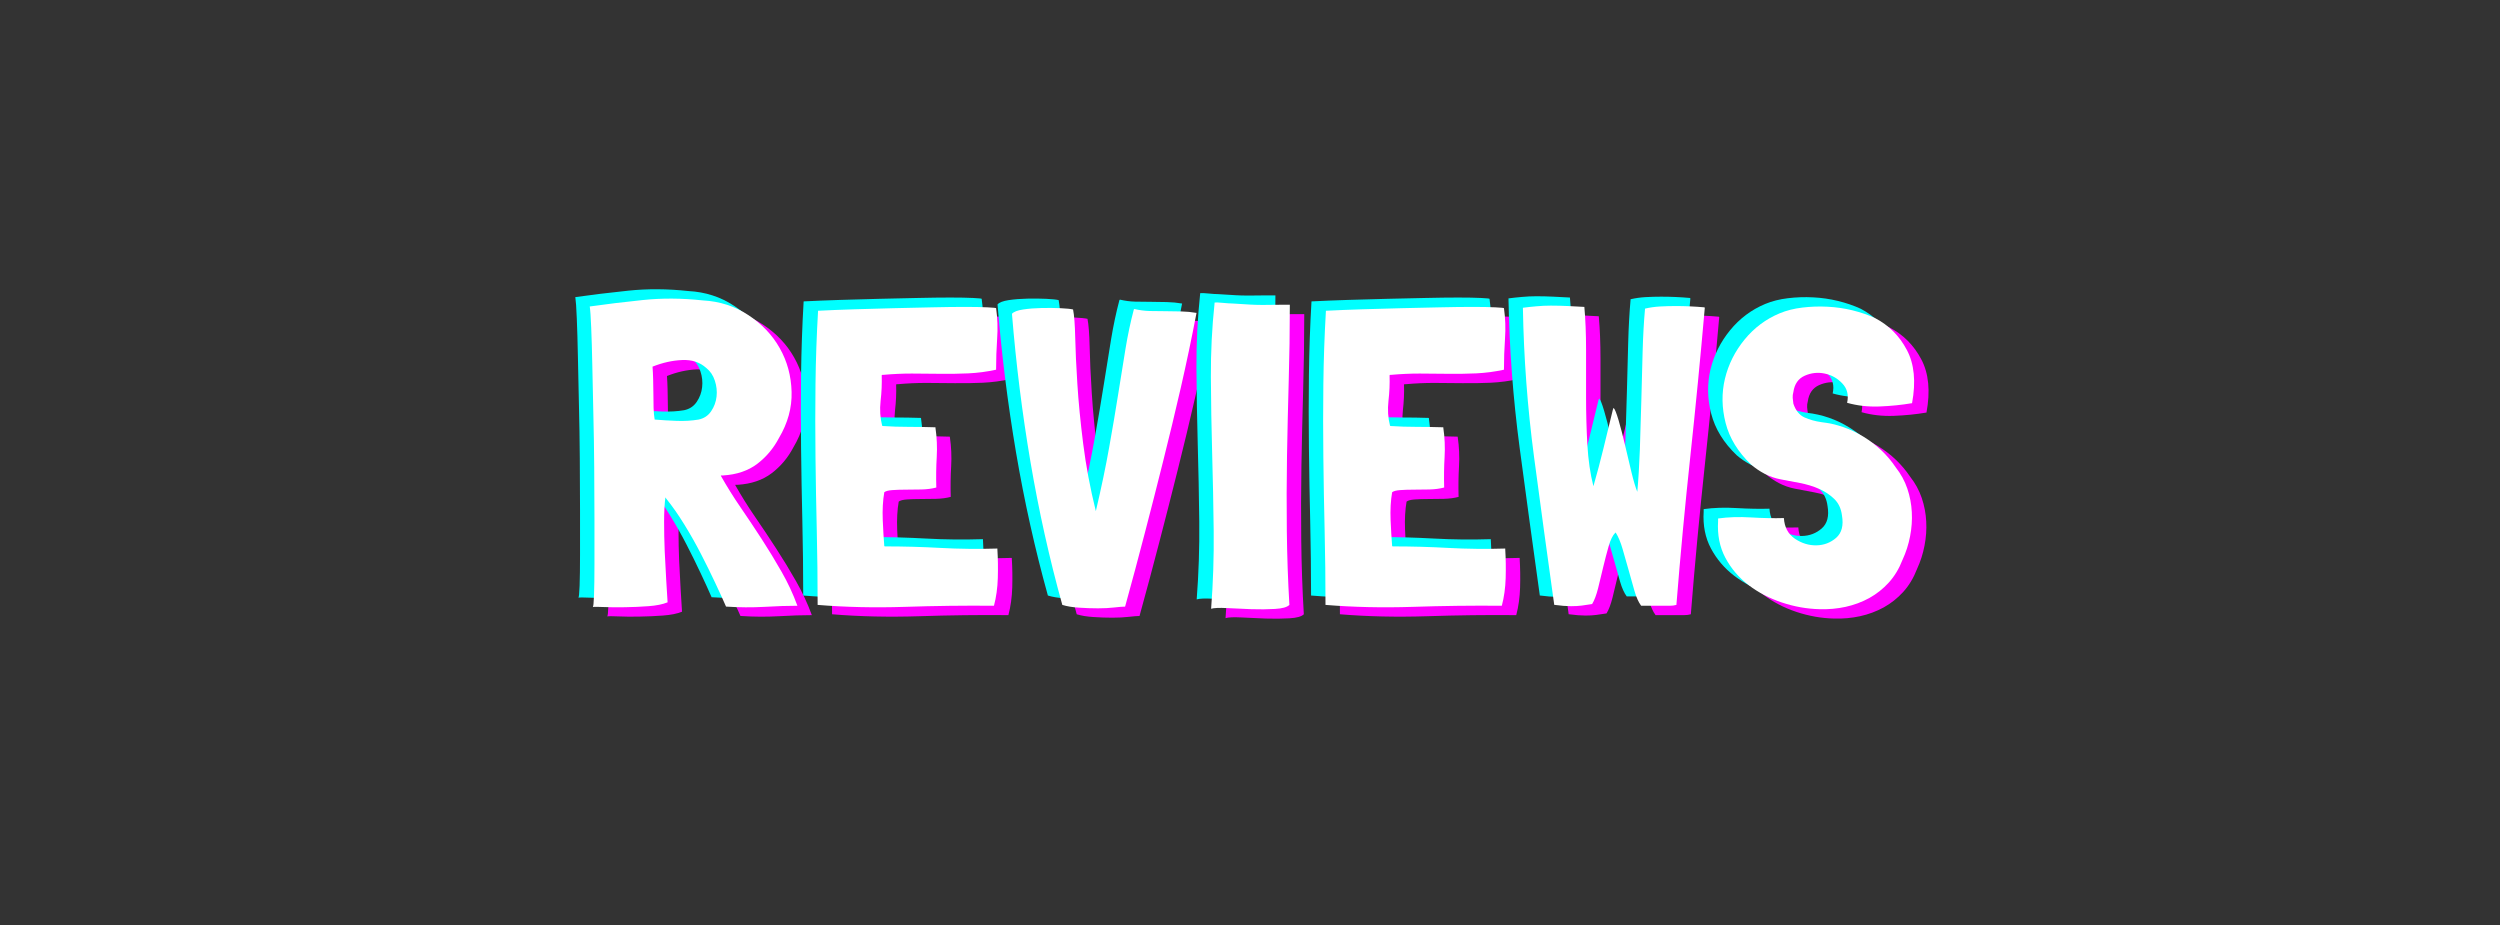 <svg version="1.0" preserveAspectRatio="xMidYMid meet" height="315" viewBox="0 0 638.25 236.25" zoomAndPan="magnify" width="851" xmlns:xlink="http://www.w3.org/1999/xlink" xmlns="http://www.w3.org/2000/svg"><rect x="0" y="0" width="638.25" height="236.25" fill="#333333" stroke="none"/><defs><g></g></defs><g fill-opacity="1" fill="#ff00ff"><g transform="translate(150.62, 157.37)"><g><path d="M 56.641 -0.328 C 55.547 -3.328 54.191 -6.234 52.578 -9.047 C 50.973 -11.867 49.289 -14.633 47.531 -17.344 C 45.781 -20.051 43.988 -22.738 42.156 -25.406 C 40.32 -28.082 38.641 -30.773 37.109 -33.484 L 37.109 -33.594 L 37.656 -33.594 C 41.164 -33.812 44.07 -34.797 46.375 -36.547 C 48.688 -38.305 50.535 -40.504 51.922 -43.141 C 54.191 -46.953 55.27 -50.883 55.156 -54.938 C 55.051 -59 54.047 -62.711 52.141 -66.078 C 50.242 -69.453 47.57 -72.27 44.125 -74.531 C 40.688 -76.801 36.812 -78.051 32.5 -78.281 C 27.156 -78.863 22.031 -78.895 17.125 -78.375 C 12.219 -77.863 7.719 -77.316 3.625 -76.734 C 3.77 -75.785 3.895 -73.973 4 -71.297 C 4.113 -68.629 4.207 -65.41 4.281 -61.641 C 4.352 -57.867 4.441 -53.734 4.547 -49.234 C 4.66 -44.734 4.734 -40.195 4.766 -35.625 C 4.805 -31.051 4.828 -26.625 4.828 -22.344 C 4.828 -18.062 4.828 -14.27 4.828 -10.969 C 4.828 -7.676 4.789 -5.023 4.719 -3.016 C 4.645 -1.004 4.535 0 4.391 0 C 4.754 -0.07 5.723 -0.07 7.297 0 C 8.867 0.07 10.645 0.086 12.625 0.047 C 14.602 0.016 16.598 -0.07 18.609 -0.219 C 20.617 -0.363 22.25 -0.691 23.5 -1.203 C 23.426 -2.598 23.312 -4.461 23.156 -6.797 C 23.008 -9.141 22.879 -11.609 22.766 -14.203 C 22.66 -16.805 22.609 -19.332 22.609 -21.781 C 22.609 -24.238 22.719 -26.312 22.938 -28 L 23.156 -27.672 C 24.695 -25.766 26.234 -23.566 27.766 -21.078 C 29.305 -18.586 30.734 -16.062 32.047 -13.5 C 33.367 -10.938 34.578 -8.484 35.672 -6.141 C 36.773 -3.805 37.691 -1.797 38.422 -0.109 L 38.531 -0.109 C 41.82 0.109 45.039 0.129 48.188 -0.047 C 51.344 -0.234 54.195 -0.328 56.75 -0.328 Z M 19.656 -61.375 C 22.219 -62.395 24.738 -62.957 27.219 -63.062 C 29.707 -63.176 31.758 -62.5 33.375 -61.031 C 34.395 -60.227 35.125 -59.148 35.562 -57.797 C 36.008 -56.441 36.156 -55.086 36 -53.734 C 35.852 -52.379 35.395 -51.133 34.625 -50 C 33.863 -48.863 32.785 -48.148 31.391 -47.859 C 29.641 -47.566 27.773 -47.457 25.797 -47.531 C 23.816 -47.602 21.988 -47.711 20.312 -47.859 L 20.203 -47.859 C 20.055 -48.672 19.961 -49.66 19.922 -50.828 C 19.891 -51.992 19.875 -53.195 19.875 -54.438 C 19.875 -55.688 19.852 -56.914 19.812 -58.125 C 19.781 -59.332 19.727 -60.414 19.656 -61.375 Z M 19.656 -61.375"></path></g></g></g><g fill-opacity="1" fill="#ff00ff"><g transform="translate(207.489, 157.37)"><g><path d="M 50.828 -14.938 C 45.848 -14.781 41.016 -14.832 36.328 -15.094 C 31.648 -15.352 26.895 -15.484 22.062 -15.484 L 21.953 -15.594 C 21.805 -17.344 21.676 -19.535 21.562 -22.172 C 21.457 -24.805 21.586 -27.188 21.953 -29.312 C 22.316 -29.602 23.008 -29.785 24.031 -29.859 C 25.062 -29.93 26.219 -29.969 27.5 -29.969 C 28.781 -29.969 30.113 -29.984 31.5 -30.016 C 32.895 -30.055 34.141 -30.223 35.234 -30.516 C 35.16 -33.223 35.195 -35.82 35.344 -38.312 C 35.488 -40.801 35.379 -43.289 35.016 -45.781 L 35.016 -45.891 C 32.742 -45.961 30.473 -46 28.203 -46 C 25.941 -46 23.711 -46.07 21.516 -46.219 L 21.406 -46.328 C 20.895 -48.305 20.766 -50.41 21.016 -52.641 C 21.273 -54.867 21.367 -57.047 21.297 -59.172 L 21.406 -59.281 L 21.734 -59.281 C 24.148 -59.5 26.566 -59.609 28.984 -59.609 C 31.398 -59.609 33.812 -59.586 36.219 -59.547 C 38.633 -59.516 41.031 -59.551 43.406 -59.656 C 45.789 -59.77 48.156 -60.082 50.5 -60.594 L 50.5 -60.703 C 50.5 -63.266 50.586 -65.863 50.766 -68.5 C 50.953 -71.133 50.863 -73.734 50.5 -76.297 C 50.5 -76.367 49.766 -76.441 48.297 -76.516 C 46.836 -76.586 44.898 -76.625 42.484 -76.625 C 40.066 -76.625 37.285 -76.586 34.141 -76.516 C 30.992 -76.441 27.738 -76.367 24.375 -76.297 C 21.008 -76.223 17.66 -76.129 14.328 -76.016 C 10.992 -75.91 7.898 -75.785 5.047 -75.641 C 4.68 -69.348 4.461 -63.086 4.391 -56.859 C 4.316 -50.641 4.316 -44.422 4.391 -38.203 C 4.461 -31.984 4.57 -25.742 4.719 -19.484 C 4.863 -13.223 4.938 -6.91 4.938 -0.547 C 12.039 0.035 19.453 0.203 27.172 -0.047 C 34.891 -0.305 42.484 -0.398 49.953 -0.328 C 50.535 -2.523 50.863 -4.883 50.938 -7.406 C 51.008 -9.938 50.973 -12.367 50.828 -14.703 Z M 50.828 -14.938"></path></g></g></g><g fill-opacity="1" fill="#ff00ff"><g transform="translate(260.295, 157.37)"><g><path d="M 48.859 -75.094 C 47.609 -75.312 46.305 -75.438 44.953 -75.469 C 43.598 -75.508 42.242 -75.531 40.891 -75.531 C 39.535 -75.531 38.195 -75.547 36.875 -75.578 C 35.562 -75.617 34.285 -75.785 33.047 -76.078 C 32.898 -76.078 32.828 -76.004 32.828 -75.859 C 32.016 -72.785 31.316 -69.488 30.734 -65.969 C 30.148 -62.457 29.531 -58.613 28.875 -54.438 C 28.219 -50.27 27.445 -45.719 26.562 -40.781 C 25.688 -35.844 24.551 -30.41 23.156 -24.484 C 21.695 -30.41 20.617 -36.156 19.922 -41.719 C 19.223 -47.281 18.727 -52.363 18.438 -56.969 C 18.145 -61.582 17.961 -65.535 17.891 -68.828 C 17.816 -72.117 17.633 -74.5 17.344 -75.969 C 16.758 -76.113 15.695 -76.223 14.156 -76.297 C 12.625 -76.367 11.016 -76.383 9.328 -76.344 C 7.648 -76.312 6.078 -76.188 4.609 -75.969 C 3.148 -75.75 2.195 -75.383 1.75 -74.875 L 1.75 -74.766 C 2.781 -62.098 4.352 -49.523 6.469 -37.047 C 8.594 -24.566 11.301 -12.398 14.594 -0.547 C 15.77 -0.18 17.18 0.051 18.828 0.156 C 20.473 0.27 22.102 0.328 23.719 0.328 C 25.25 0.328 26.633 0.254 27.875 0.109 C 29.125 -0.035 30.039 -0.109 30.625 -0.109 C 32.383 -6.473 34.066 -12.75 35.672 -18.938 C 37.285 -25.125 38.859 -31.289 40.391 -37.438 C 41.93 -43.582 43.414 -49.766 44.844 -55.984 C 46.27 -62.203 47.609 -68.57 48.859 -75.094 Z M 48.859 -75.094"></path></g></g></g><g fill-opacity="1" fill="#ff00ff"><g transform="translate(308.6, 157.37)"><g><path d="M 21.734 -77.172 C 18.441 -77.098 15.938 -77.113 14.219 -77.219 C 12.5 -77.332 10.977 -77.426 9.656 -77.5 C 9.145 -77.5 8.359 -77.551 7.297 -77.656 C 6.234 -77.77 5.52 -77.789 5.156 -77.719 L 5.156 -77.5 C 4.5 -71.352 4.188 -65.078 4.219 -58.672 C 4.258 -52.273 4.367 -45.801 4.547 -39.25 C 4.734 -32.695 4.863 -26.086 4.938 -19.422 C 5.008 -12.766 4.789 -6.145 4.281 0.438 C 5.008 0.219 6.363 0.16 8.344 0.266 C 10.32 0.379 12.391 0.473 14.547 0.547 C 16.703 0.617 18.711 0.598 20.578 0.484 C 22.453 0.379 23.68 0.035 24.266 -0.547 C 23.898 -6.766 23.68 -13.055 23.609 -19.422 C 23.535 -25.797 23.551 -32.18 23.656 -38.578 C 23.77 -44.984 23.914 -51.367 24.094 -57.734 C 24.281 -64.109 24.375 -70.441 24.375 -76.734 L 24.375 -77.172 Z M 21.734 -77.172"></path></g></g></g><g fill-opacity="1" fill="#ff00ff"><g transform="translate(337.144, 157.37)"><g><path d="M 50.828 -14.938 C 45.848 -14.781 41.016 -14.832 36.328 -15.094 C 31.648 -15.352 26.895 -15.484 22.062 -15.484 L 21.953 -15.594 C 21.805 -17.344 21.676 -19.535 21.562 -22.172 C 21.457 -24.805 21.586 -27.188 21.953 -29.312 C 22.316 -29.602 23.008 -29.785 24.031 -29.859 C 25.062 -29.93 26.219 -29.969 27.5 -29.969 C 28.781 -29.969 30.113 -29.984 31.5 -30.016 C 32.895 -30.055 34.141 -30.223 35.234 -30.516 C 35.16 -33.223 35.195 -35.82 35.344 -38.312 C 35.488 -40.801 35.379 -43.289 35.016 -45.781 L 35.016 -45.891 C 32.742 -45.961 30.473 -46 28.203 -46 C 25.941 -46 23.711 -46.07 21.516 -46.219 L 21.406 -46.328 C 20.895 -48.305 20.766 -50.41 21.016 -52.641 C 21.273 -54.867 21.367 -57.047 21.297 -59.172 L 21.406 -59.281 L 21.734 -59.281 C 24.148 -59.5 26.566 -59.609 28.984 -59.609 C 31.398 -59.609 33.812 -59.586 36.219 -59.547 C 38.633 -59.516 41.031 -59.551 43.406 -59.656 C 45.789 -59.77 48.156 -60.082 50.5 -60.594 L 50.5 -60.703 C 50.5 -63.266 50.586 -65.863 50.766 -68.5 C 50.953 -71.133 50.863 -73.734 50.5 -76.297 C 50.5 -76.367 49.766 -76.441 48.297 -76.516 C 46.836 -76.586 44.898 -76.625 42.484 -76.625 C 40.066 -76.625 37.285 -76.586 34.141 -76.516 C 30.992 -76.441 27.738 -76.367 24.375 -76.297 C 21.008 -76.223 17.66 -76.129 14.328 -76.016 C 10.992 -75.91 7.898 -75.785 5.047 -75.641 C 4.68 -69.348 4.461 -63.086 4.391 -56.859 C 4.316 -50.641 4.316 -44.422 4.391 -38.203 C 4.461 -31.984 4.57 -25.742 4.719 -19.484 C 4.863 -13.223 4.938 -6.91 4.938 -0.547 C 12.039 0.035 19.453 0.203 27.172 -0.047 C 34.891 -0.305 42.484 -0.398 49.953 -0.328 C 50.535 -2.523 50.863 -4.883 50.938 -7.406 C 51.008 -9.938 50.973 -12.367 50.828 -14.703 Z M 50.828 -14.938"></path></g></g></g><g fill-opacity="1" fill="#ff00ff"><g transform="translate(389.95, 157.37)"><g><path d="M 48.859 -76.516 C 46.441 -76.734 43.988 -76.844 41.5 -76.844 C 40.176 -76.844 38.852 -76.805 37.531 -76.734 C 36.219 -76.66 34.941 -76.477 33.703 -76.188 L 33.703 -76.078 C 33.41 -72.859 33.207 -69.219 33.094 -65.156 C 32.988 -61.094 32.879 -56.938 32.766 -52.688 C 32.66 -48.445 32.535 -44.297 32.391 -40.234 C 32.242 -36.172 32.023 -32.566 31.734 -29.422 C 31.285 -30.516 30.785 -32.195 30.234 -34.469 C 29.691 -36.738 29.145 -39.047 28.594 -41.391 C 28.051 -43.734 27.504 -45.836 26.953 -47.703 C 26.398 -49.566 25.977 -50.609 25.688 -50.828 C 25.613 -50.754 25.578 -50.68 25.578 -50.609 C 25.578 -50.535 25.539 -50.426 25.469 -50.281 C 24.664 -46.988 23.879 -43.75 23.109 -40.562 C 22.336 -37.375 21.477 -34.133 20.531 -30.844 C 19.727 -33.988 19.211 -37.535 18.984 -41.484 C 18.766 -45.441 18.656 -49.469 18.656 -53.562 C 18.656 -57.664 18.656 -61.727 18.656 -65.75 C 18.656 -69.781 18.508 -73.406 18.219 -76.625 C 16.906 -76.695 15.516 -76.77 14.047 -76.844 C 12.586 -76.914 11.125 -76.953 9.656 -76.953 C 8.414 -76.953 7.191 -76.895 5.984 -76.781 C 4.773 -76.676 3.625 -76.551 2.531 -76.406 L 2.531 -76.297 C 2.75 -63.641 3.695 -50.977 5.375 -38.312 C 7.062 -25.656 8.781 -13.066 10.531 -0.547 L 10.656 -0.547 C 12.258 -0.328 13.648 -0.219 14.828 -0.219 C 15.848 -0.219 16.758 -0.27 17.562 -0.375 C 18.363 -0.488 19.242 -0.617 20.203 -0.766 C 20.785 -1.723 21.297 -3.078 21.734 -4.828 C 22.172 -6.586 22.609 -8.398 23.047 -10.266 C 23.492 -12.129 23.953 -13.883 24.422 -15.531 C 24.898 -17.176 25.469 -18.328 26.125 -18.984 L 26.234 -18.984 C 26.891 -17.961 27.473 -16.57 27.984 -14.812 C 28.504 -13.062 29.02 -11.254 29.531 -9.391 C 30.039 -7.523 30.535 -5.766 31.016 -4.109 C 31.492 -2.461 32.062 -1.203 32.719 -0.328 L 37.984 -0.328 C 38.711 -0.328 39.391 -0.328 40.016 -0.328 C 40.641 -0.328 41.207 -0.398 41.719 -0.547 C 42.738 -13.285 43.926 -25.945 45.281 -38.531 C 46.633 -51.125 47.863 -63.75 48.969 -76.406 Z M 48.859 -76.516"></path></g></g></g><g fill-opacity="1" fill="#ff00ff"><g transform="translate(441, 157.37)"><g><path d="M 50.828 -52.031 C 51.848 -57.52 51.406 -62.055 49.5 -65.641 C 47.602 -69.234 44.898 -71.941 41.391 -73.766 C 39.629 -74.578 37.707 -75.238 35.625 -75.75 C 33.539 -76.258 31.414 -76.566 29.25 -76.672 C 27.094 -76.785 24.953 -76.711 22.828 -76.453 C 20.711 -76.203 18.773 -75.711 17.016 -74.984 C 13.504 -73.516 10.52 -71.281 8.062 -68.281 C 5.613 -65.281 3.945 -61.953 3.062 -58.297 C 2.188 -54.641 2.242 -50.867 3.234 -46.984 C 4.223 -43.109 6.398 -39.562 9.766 -36.344 C 10.797 -35.457 11.93 -34.688 13.172 -34.031 C 14.422 -33.375 15.773 -32.898 17.234 -32.609 C 18.773 -32.316 20.422 -32.004 22.172 -31.672 C 23.93 -31.336 25.562 -30.844 27.062 -30.188 C 28.562 -29.531 29.859 -28.672 30.953 -27.609 C 32.055 -26.547 32.719 -25.141 32.938 -23.391 C 33.375 -20.828 32.879 -18.922 31.453 -17.672 C 30.023 -16.43 28.344 -15.789 26.406 -15.75 C 24.469 -15.719 22.633 -16.285 20.906 -17.453 C 19.188 -18.629 18.254 -20.383 18.109 -22.719 C 15.617 -22.645 12.836 -22.695 9.766 -22.875 C 6.691 -23.062 3.875 -22.973 1.312 -22.609 L 1.312 -21.953 C 1.094 -18.441 1.711 -15.312 3.172 -12.562 C 4.641 -9.82 6.617 -7.5 9.109 -5.594 C 11.598 -3.695 14.43 -2.219 17.609 -1.156 C 20.797 -0.094 24 0.473 27.219 0.547 C 29.488 0.617 31.703 0.422 33.859 -0.047 C 36.023 -0.523 38.039 -1.273 39.906 -2.297 C 41.77 -3.328 43.43 -4.645 44.891 -6.25 C 46.359 -7.863 47.531 -9.805 48.406 -12.078 C 49.289 -13.984 49.93 -15.977 50.328 -18.062 C 50.734 -20.145 50.879 -22.207 50.766 -24.25 C 50.66 -26.301 50.281 -28.297 49.625 -30.234 C 48.969 -32.18 47.977 -33.992 46.656 -35.672 C 44.531 -38.828 41.801 -41.426 38.469 -43.469 C 35.145 -45.52 31.547 -46.766 27.672 -47.203 C 26.129 -47.422 24.695 -47.82 23.375 -48.406 C 22.062 -49 21.113 -50.172 20.531 -51.922 C 20.457 -52.43 20.398 -52.926 20.359 -53.406 C 20.328 -53.883 20.383 -54.379 20.531 -54.891 C 20.82 -56.941 21.789 -58.332 23.438 -59.062 C 25.082 -59.789 26.781 -59.973 28.531 -59.609 C 30.289 -59.242 31.789 -58.398 33.031 -57.078 C 34.281 -55.766 34.688 -54.117 34.25 -52.141 C 36.812 -51.41 39.555 -51.098 42.484 -51.203 C 45.41 -51.316 48.156 -51.594 50.719 -52.031 Z M 50.828 -52.031"></path></g></g></g><g fill-opacity="1" fill="#00ffff"><g transform="translate(143.254, 152.586)"><g><path d="M 56.641 -0.328 C 55.547 -3.328 54.191 -6.234 52.578 -9.047 C 50.973 -11.867 49.289 -14.633 47.531 -17.344 C 45.781 -20.051 43.988 -22.738 42.156 -25.406 C 40.32 -28.082 38.641 -30.773 37.109 -33.484 L 37.109 -33.594 L 37.656 -33.594 C 41.164 -33.812 44.07 -34.797 46.375 -36.547 C 48.688 -38.305 50.535 -40.504 51.922 -43.141 C 54.191 -46.953 55.27 -50.883 55.156 -54.938 C 55.051 -59 54.047 -62.711 52.141 -66.078 C 50.242 -69.453 47.57 -72.27 44.125 -74.531 C 40.688 -76.801 36.812 -78.051 32.5 -78.281 C 27.156 -78.863 22.031 -78.895 17.125 -78.375 C 12.219 -77.863 7.719 -77.316 3.625 -76.734 C 3.77 -75.785 3.895 -73.973 4 -71.297 C 4.113 -68.629 4.207 -65.41 4.281 -61.641 C 4.352 -57.867 4.441 -53.734 4.547 -49.234 C 4.66 -44.734 4.734 -40.195 4.766 -35.625 C 4.805 -31.051 4.828 -26.625 4.828 -22.344 C 4.828 -18.062 4.828 -14.27 4.828 -10.969 C 4.828 -7.676 4.789 -5.023 4.719 -3.016 C 4.645 -1.004 4.535 0 4.391 0 C 4.754 -0.07 5.723 -0.07 7.297 0 C 8.867 0.07 10.645 0.086 12.625 0.047 C 14.602 0.016 16.598 -0.07 18.609 -0.219 C 20.617 -0.363 22.25 -0.691 23.5 -1.203 C 23.426 -2.598 23.312 -4.461 23.156 -6.797 C 23.008 -9.141 22.879 -11.609 22.766 -14.203 C 22.66 -16.805 22.609 -19.332 22.609 -21.781 C 22.609 -24.238 22.719 -26.312 22.938 -28 L 23.156 -27.672 C 24.695 -25.766 26.234 -23.566 27.766 -21.078 C 29.305 -18.586 30.734 -16.062 32.047 -13.5 C 33.367 -10.938 34.578 -8.484 35.672 -6.141 C 36.773 -3.805 37.691 -1.797 38.422 -0.109 L 38.531 -0.109 C 41.82 0.109 45.039 0.129 48.188 -0.047 C 51.344 -0.234 54.195 -0.328 56.75 -0.328 Z M 19.656 -61.375 C 22.219 -62.395 24.738 -62.957 27.219 -63.062 C 29.707 -63.176 31.758 -62.5 33.375 -61.031 C 34.395 -60.227 35.125 -59.148 35.562 -57.797 C 36.008 -56.441 36.156 -55.086 36 -53.734 C 35.852 -52.379 35.395 -51.133 34.625 -50 C 33.863 -48.863 32.785 -48.148 31.391 -47.859 C 29.641 -47.566 27.773 -47.457 25.797 -47.531 C 23.816 -47.602 21.988 -47.711 20.312 -47.859 L 20.203 -47.859 C 20.055 -48.672 19.961 -49.66 19.922 -50.828 C 19.891 -51.992 19.875 -53.195 19.875 -54.438 C 19.875 -55.688 19.852 -56.914 19.812 -58.125 C 19.781 -59.332 19.727 -60.414 19.656 -61.375 Z M 19.656 -61.375"></path></g></g></g><g fill-opacity="1" fill="#00ffff"><g transform="translate(200.122, 152.586)"><g><path d="M 50.828 -14.938 C 45.848 -14.781 41.016 -14.832 36.328 -15.094 C 31.648 -15.352 26.895 -15.484 22.062 -15.484 L 21.953 -15.594 C 21.805 -17.344 21.676 -19.535 21.562 -22.172 C 21.457 -24.805 21.586 -27.188 21.953 -29.312 C 22.316 -29.602 23.008 -29.785 24.031 -29.859 C 25.062 -29.93 26.219 -29.969 27.5 -29.969 C 28.781 -29.969 30.113 -29.984 31.5 -30.016 C 32.895 -30.055 34.141 -30.223 35.234 -30.516 C 35.16 -33.223 35.195 -35.82 35.344 -38.312 C 35.488 -40.801 35.379 -43.289 35.016 -45.781 L 35.016 -45.891 C 32.742 -45.961 30.473 -46 28.203 -46 C 25.941 -46 23.711 -46.07 21.516 -46.219 L 21.406 -46.328 C 20.895 -48.305 20.766 -50.41 21.016 -52.641 C 21.273 -54.867 21.367 -57.047 21.297 -59.172 L 21.406 -59.281 L 21.734 -59.281 C 24.148 -59.5 26.566 -59.609 28.984 -59.609 C 31.398 -59.609 33.812 -59.586 36.219 -59.547 C 38.633 -59.516 41.031 -59.551 43.406 -59.656 C 45.789 -59.77 48.156 -60.082 50.5 -60.594 L 50.5 -60.703 C 50.5 -63.266 50.586 -65.863 50.766 -68.5 C 50.953 -71.133 50.863 -73.734 50.5 -76.297 C 50.5 -76.367 49.766 -76.441 48.297 -76.516 C 46.836 -76.586 44.898 -76.625 42.484 -76.625 C 40.066 -76.625 37.285 -76.586 34.141 -76.516 C 30.992 -76.441 27.738 -76.367 24.375 -76.297 C 21.008 -76.223 17.66 -76.129 14.328 -76.016 C 10.992 -75.91 7.898 -75.785 5.047 -75.641 C 4.68 -69.348 4.461 -63.086 4.391 -56.859 C 4.316 -50.641 4.316 -44.422 4.391 -38.203 C 4.461 -31.984 4.57 -25.742 4.719 -19.484 C 4.863 -13.223 4.938 -6.91 4.938 -0.547 C 12.039 0.035 19.453 0.203 27.172 -0.047 C 34.891 -0.305 42.484 -0.398 49.953 -0.328 C 50.535 -2.523 50.863 -4.883 50.938 -7.406 C 51.008 -9.938 50.973 -12.367 50.828 -14.703 Z M 50.828 -14.938"></path></g></g></g><g fill-opacity="1" fill="#00ffff"><g transform="translate(252.929, 152.586)"><g><path d="M 48.859 -75.094 C 47.609 -75.312 46.305 -75.438 44.953 -75.469 C 43.598 -75.508 42.242 -75.531 40.891 -75.531 C 39.535 -75.531 38.195 -75.547 36.875 -75.578 C 35.562 -75.617 34.285 -75.785 33.047 -76.078 C 32.898 -76.078 32.828 -76.004 32.828 -75.859 C 32.016 -72.785 31.316 -69.488 30.734 -65.969 C 30.148 -62.457 29.531 -58.613 28.875 -54.438 C 28.219 -50.27 27.445 -45.719 26.562 -40.781 C 25.688 -35.844 24.551 -30.41 23.156 -24.484 C 21.695 -30.41 20.617 -36.156 19.922 -41.719 C 19.223 -47.281 18.727 -52.363 18.438 -56.969 C 18.145 -61.582 17.961 -65.535 17.891 -68.828 C 17.816 -72.117 17.633 -74.5 17.344 -75.969 C 16.758 -76.113 15.695 -76.223 14.156 -76.297 C 12.625 -76.367 11.016 -76.383 9.328 -76.344 C 7.648 -76.312 6.078 -76.188 4.609 -75.969 C 3.148 -75.75 2.195 -75.383 1.75 -74.875 L 1.75 -74.766 C 2.781 -62.098 4.352 -49.523 6.469 -37.047 C 8.594 -24.566 11.301 -12.398 14.594 -0.547 C 15.77 -0.18 17.18 0.051 18.828 0.156 C 20.473 0.27 22.102 0.328 23.719 0.328 C 25.25 0.328 26.633 0.254 27.875 0.109 C 29.125 -0.035 30.039 -0.109 30.625 -0.109 C 32.383 -6.473 34.066 -12.75 35.672 -18.938 C 37.285 -25.125 38.859 -31.289 40.391 -37.438 C 41.93 -43.582 43.414 -49.766 44.844 -55.984 C 46.27 -62.203 47.609 -68.57 48.859 -75.094 Z M 48.859 -75.094"></path></g></g></g><g fill-opacity="1" fill="#00ffff"><g transform="translate(301.234, 152.586)"><g><path d="M 21.734 -77.172 C 18.441 -77.098 15.938 -77.113 14.219 -77.219 C 12.5 -77.332 10.977 -77.426 9.656 -77.5 C 9.145 -77.5 8.359 -77.551 7.297 -77.656 C 6.234 -77.77 5.52 -77.789 5.156 -77.719 L 5.156 -77.5 C 4.5 -71.352 4.188 -65.078 4.219 -58.672 C 4.258 -52.273 4.367 -45.801 4.547 -39.25 C 4.734 -32.695 4.863 -26.086 4.938 -19.422 C 5.008 -12.766 4.789 -6.145 4.281 0.438 C 5.008 0.219 6.363 0.16 8.344 0.266 C 10.32 0.379 12.391 0.473 14.547 0.547 C 16.703 0.617 18.711 0.598 20.578 0.484 C 22.453 0.379 23.68 0.035 24.266 -0.547 C 23.898 -6.766 23.68 -13.055 23.609 -19.422 C 23.535 -25.797 23.551 -32.18 23.656 -38.578 C 23.77 -44.984 23.914 -51.367 24.094 -57.734 C 24.281 -64.109 24.375 -70.441 24.375 -76.734 L 24.375 -77.172 Z M 21.734 -77.172"></path></g></g></g><g fill-opacity="1" fill="#00ffff"><g transform="translate(329.778, 152.586)"><g><path d="M 50.828 -14.938 C 45.848 -14.781 41.016 -14.832 36.328 -15.094 C 31.648 -15.352 26.895 -15.484 22.062 -15.484 L 21.953 -15.594 C 21.805 -17.344 21.676 -19.535 21.562 -22.172 C 21.457 -24.805 21.586 -27.188 21.953 -29.312 C 22.316 -29.602 23.008 -29.785 24.031 -29.859 C 25.062 -29.93 26.219 -29.969 27.5 -29.969 C 28.781 -29.969 30.113 -29.984 31.5 -30.016 C 32.895 -30.055 34.141 -30.223 35.234 -30.516 C 35.16 -33.223 35.195 -35.82 35.344 -38.312 C 35.488 -40.801 35.379 -43.289 35.016 -45.781 L 35.016 -45.891 C 32.742 -45.961 30.473 -46 28.203 -46 C 25.941 -46 23.711 -46.07 21.516 -46.219 L 21.406 -46.328 C 20.895 -48.305 20.766 -50.41 21.016 -52.641 C 21.273 -54.867 21.367 -57.047 21.297 -59.172 L 21.406 -59.281 L 21.734 -59.281 C 24.148 -59.5 26.566 -59.609 28.984 -59.609 C 31.398 -59.609 33.812 -59.586 36.219 -59.547 C 38.633 -59.516 41.031 -59.551 43.406 -59.656 C 45.789 -59.77 48.156 -60.082 50.5 -60.594 L 50.5 -60.703 C 50.5 -63.266 50.586 -65.863 50.766 -68.5 C 50.953 -71.133 50.863 -73.734 50.5 -76.297 C 50.5 -76.367 49.766 -76.441 48.297 -76.516 C 46.836 -76.586 44.898 -76.625 42.484 -76.625 C 40.066 -76.625 37.285 -76.586 34.141 -76.516 C 30.992 -76.441 27.738 -76.367 24.375 -76.297 C 21.008 -76.223 17.66 -76.129 14.328 -76.016 C 10.992 -75.91 7.898 -75.785 5.047 -75.641 C 4.68 -69.348 4.461 -63.086 4.391 -56.859 C 4.316 -50.641 4.316 -44.422 4.391 -38.203 C 4.461 -31.984 4.57 -25.742 4.719 -19.484 C 4.863 -13.223 4.938 -6.91 4.938 -0.547 C 12.039 0.035 19.453 0.203 27.172 -0.047 C 34.891 -0.305 42.484 -0.398 49.953 -0.328 C 50.535 -2.523 50.863 -4.883 50.938 -7.406 C 51.008 -9.938 50.973 -12.367 50.828 -14.703 Z M 50.828 -14.938"></path></g></g></g><g fill-opacity="1" fill="#00ffff"><g transform="translate(382.584, 152.586)"><g><path d="M 48.859 -76.516 C 46.441 -76.734 43.988 -76.844 41.5 -76.844 C 40.176 -76.844 38.852 -76.805 37.531 -76.734 C 36.219 -76.66 34.941 -76.477 33.703 -76.188 L 33.703 -76.078 C 33.41 -72.859 33.207 -69.219 33.094 -65.156 C 32.988 -61.094 32.879 -56.938 32.766 -52.688 C 32.66 -48.445 32.535 -44.297 32.391 -40.234 C 32.242 -36.172 32.023 -32.566 31.734 -29.422 C 31.285 -30.516 30.785 -32.195 30.234 -34.469 C 29.691 -36.738 29.145 -39.047 28.594 -41.391 C 28.051 -43.734 27.504 -45.836 26.953 -47.703 C 26.398 -49.566 25.977 -50.609 25.688 -50.828 C 25.613 -50.754 25.578 -50.68 25.578 -50.609 C 25.578 -50.535 25.539 -50.426 25.469 -50.281 C 24.664 -46.988 23.879 -43.75 23.109 -40.562 C 22.336 -37.375 21.477 -34.133 20.531 -30.844 C 19.727 -33.988 19.211 -37.535 18.984 -41.484 C 18.766 -45.441 18.656 -49.469 18.656 -53.562 C 18.656 -57.664 18.656 -61.727 18.656 -65.75 C 18.656 -69.781 18.508 -73.406 18.219 -76.625 C 16.906 -76.695 15.516 -76.77 14.047 -76.844 C 12.586 -76.914 11.125 -76.953 9.656 -76.953 C 8.414 -76.953 7.191 -76.895 5.984 -76.781 C 4.773 -76.676 3.625 -76.551 2.531 -76.406 L 2.531 -76.297 C 2.75 -63.641 3.695 -50.977 5.375 -38.312 C 7.062 -25.656 8.781 -13.066 10.531 -0.547 L 10.656 -0.547 C 12.258 -0.328 13.648 -0.219 14.828 -0.219 C 15.848 -0.219 16.758 -0.27 17.562 -0.375 C 18.363 -0.488 19.242 -0.617 20.203 -0.766 C 20.785 -1.723 21.297 -3.078 21.734 -4.828 C 22.172 -6.586 22.609 -8.398 23.047 -10.266 C 23.492 -12.129 23.953 -13.883 24.422 -15.531 C 24.898 -17.176 25.469 -18.328 26.125 -18.984 L 26.234 -18.984 C 26.891 -17.961 27.473 -16.57 27.984 -14.812 C 28.504 -13.062 29.02 -11.254 29.531 -9.391 C 30.039 -7.523 30.535 -5.766 31.016 -4.109 C 31.492 -2.461 32.062 -1.203 32.719 -0.328 L 37.984 -0.328 C 38.711 -0.328 39.391 -0.328 40.016 -0.328 C 40.641 -0.328 41.207 -0.398 41.719 -0.547 C 42.738 -13.285 43.926 -25.945 45.281 -38.531 C 46.633 -51.125 47.863 -63.75 48.969 -76.406 Z M 48.859 -76.516"></path></g></g></g><g fill-opacity="1" fill="#00ffff"><g transform="translate(433.633, 152.586)"><g><path d="M 50.828 -52.031 C 51.848 -57.52 51.406 -62.055 49.5 -65.641 C 47.602 -69.234 44.898 -71.941 41.391 -73.766 C 39.629 -74.578 37.707 -75.238 35.625 -75.75 C 33.539 -76.258 31.414 -76.566 29.25 -76.672 C 27.094 -76.785 24.953 -76.711 22.828 -76.453 C 20.711 -76.203 18.773 -75.711 17.016 -74.984 C 13.504 -73.516 10.52 -71.281 8.062 -68.281 C 5.613 -65.281 3.945 -61.953 3.062 -58.297 C 2.188 -54.641 2.242 -50.867 3.234 -46.984 C 4.223 -43.109 6.398 -39.562 9.766 -36.344 C 10.797 -35.457 11.93 -34.688 13.172 -34.031 C 14.422 -33.375 15.773 -32.898 17.234 -32.609 C 18.773 -32.316 20.422 -32.004 22.172 -31.672 C 23.93 -31.336 25.562 -30.844 27.062 -30.188 C 28.562 -29.531 29.859 -28.672 30.953 -27.609 C 32.055 -26.547 32.719 -25.141 32.938 -23.391 C 33.375 -20.828 32.879 -18.922 31.453 -17.672 C 30.023 -16.43 28.344 -15.789 26.406 -15.75 C 24.469 -15.719 22.633 -16.285 20.906 -17.453 C 19.188 -18.629 18.254 -20.383 18.109 -22.719 C 15.617 -22.645 12.836 -22.695 9.766 -22.875 C 6.691 -23.062 3.875 -22.973 1.312 -22.609 L 1.312 -21.953 C 1.094 -18.441 1.711 -15.312 3.172 -12.562 C 4.641 -9.82 6.617 -7.5 9.109 -5.594 C 11.598 -3.695 14.43 -2.219 17.609 -1.156 C 20.797 -0.094 24 0.473 27.219 0.547 C 29.488 0.617 31.703 0.422 33.859 -0.047 C 36.023 -0.523 38.039 -1.273 39.906 -2.297 C 41.77 -3.328 43.43 -4.645 44.891 -6.25 C 46.359 -7.863 47.531 -9.805 48.406 -12.078 C 49.289 -13.984 49.93 -15.977 50.328 -18.062 C 50.734 -20.145 50.879 -22.207 50.766 -24.25 C 50.66 -26.301 50.281 -28.297 49.625 -30.234 C 48.969 -32.18 47.977 -33.992 46.656 -35.672 C 44.531 -38.828 41.801 -41.426 38.469 -43.469 C 35.145 -45.52 31.547 -46.766 27.672 -47.203 C 26.129 -47.422 24.695 -47.82 23.375 -48.406 C 22.062 -49 21.113 -50.172 20.531 -51.922 C 20.457 -52.43 20.398 -52.926 20.359 -53.406 C 20.328 -53.883 20.383 -54.379 20.531 -54.891 C 20.82 -56.941 21.789 -58.332 23.438 -59.062 C 25.082 -59.789 26.781 -59.973 28.531 -59.609 C 30.289 -59.242 31.789 -58.398 33.031 -57.078 C 34.281 -55.766 34.688 -54.117 34.25 -52.141 C 36.812 -51.41 39.555 -51.098 42.484 -51.203 C 45.41 -51.316 48.156 -51.594 50.719 -52.031 Z M 50.828 -52.031"></path></g></g></g><g fill-opacity="1" fill="#ffffff"><g transform="translate(146.937, 154.978)"><g><path d="M 56.641 -0.328 C 55.547 -3.328 54.191 -6.234 52.578 -9.047 C 50.973 -11.867 49.289 -14.633 47.531 -17.344 C 45.781 -20.051 43.988 -22.738 42.156 -25.406 C 40.32 -28.082 38.641 -30.773 37.109 -33.484 L 37.109 -33.594 L 37.656 -33.594 C 41.164 -33.812 44.07 -34.797 46.375 -36.547 C 48.688 -38.305 50.535 -40.504 51.922 -43.141 C 54.191 -46.953 55.27 -50.883 55.156 -54.938 C 55.051 -59 54.047 -62.711 52.141 -66.078 C 50.242 -69.453 47.57 -72.27 44.125 -74.531 C 40.688 -76.801 36.812 -78.051 32.5 -78.281 C 27.156 -78.863 22.031 -78.895 17.125 -78.375 C 12.219 -77.863 7.719 -77.316 3.625 -76.734 C 3.77 -75.785 3.895 -73.973 4 -71.297 C 4.113 -68.629 4.207 -65.41 4.281 -61.641 C 4.352 -57.867 4.441 -53.734 4.547 -49.234 C 4.66 -44.734 4.734 -40.195 4.766 -35.625 C 4.805 -31.051 4.828 -26.625 4.828 -22.344 C 4.828 -18.062 4.828 -14.27 4.828 -10.969 C 4.828 -7.676 4.789 -5.023 4.719 -3.016 C 4.645 -1.004 4.535 0 4.391 0 C 4.754 -0.07 5.723 -0.07 7.297 0 C 8.867 0.07 10.645 0.086 12.625 0.047 C 14.602 0.016 16.598 -0.07 18.609 -0.219 C 20.617 -0.363 22.25 -0.691 23.5 -1.203 C 23.426 -2.598 23.312 -4.461 23.156 -6.797 C 23.008 -9.141 22.879 -11.609 22.766 -14.203 C 22.66 -16.805 22.609 -19.332 22.609 -21.781 C 22.609 -24.238 22.719 -26.312 22.938 -28 L 23.156 -27.672 C 24.695 -25.766 26.234 -23.566 27.766 -21.078 C 29.305 -18.586 30.734 -16.062 32.047 -13.5 C 33.367 -10.938 34.578 -8.484 35.672 -6.141 C 36.773 -3.805 37.691 -1.797 38.422 -0.109 L 38.531 -0.109 C 41.82 0.109 45.039 0.129 48.188 -0.047 C 51.344 -0.234 54.195 -0.328 56.75 -0.328 Z M 19.656 -61.375 C 22.219 -62.395 24.738 -62.957 27.219 -63.062 C 29.707 -63.176 31.758 -62.5 33.375 -61.031 C 34.395 -60.227 35.125 -59.148 35.562 -57.797 C 36.008 -56.441 36.156 -55.086 36 -53.734 C 35.852 -52.379 35.395 -51.133 34.625 -50 C 33.863 -48.863 32.785 -48.148 31.391 -47.859 C 29.641 -47.566 27.773 -47.457 25.797 -47.531 C 23.816 -47.602 21.988 -47.711 20.312 -47.859 L 20.203 -47.859 C 20.055 -48.672 19.961 -49.66 19.922 -50.828 C 19.891 -51.992 19.875 -53.195 19.875 -54.438 C 19.875 -55.688 19.852 -56.914 19.812 -58.125 C 19.781 -59.332 19.727 -60.414 19.656 -61.375 Z M 19.656 -61.375"></path></g></g></g><g fill-opacity="1" fill="#ffffff"><g transform="translate(203.805, 154.978)"><g><path d="M 50.828 -14.938 C 45.848 -14.781 41.016 -14.832 36.328 -15.094 C 31.648 -15.352 26.895 -15.484 22.062 -15.484 L 21.953 -15.594 C 21.805 -17.344 21.676 -19.535 21.562 -22.172 C 21.457 -24.805 21.586 -27.188 21.953 -29.312 C 22.316 -29.602 23.008 -29.785 24.031 -29.859 C 25.062 -29.93 26.219 -29.969 27.5 -29.969 C 28.781 -29.969 30.113 -29.984 31.5 -30.016 C 32.895 -30.055 34.141 -30.223 35.234 -30.516 C 35.16 -33.223 35.195 -35.82 35.344 -38.312 C 35.488 -40.801 35.379 -43.289 35.016 -45.781 L 35.016 -45.891 C 32.742 -45.961 30.473 -46 28.203 -46 C 25.941 -46 23.711 -46.07 21.516 -46.219 L 21.406 -46.328 C 20.895 -48.305 20.766 -50.41 21.016 -52.641 C 21.273 -54.867 21.367 -57.047 21.297 -59.172 L 21.406 -59.281 L 21.734 -59.281 C 24.148 -59.5 26.566 -59.609 28.984 -59.609 C 31.398 -59.609 33.812 -59.586 36.219 -59.547 C 38.633 -59.516 41.031 -59.551 43.406 -59.656 C 45.789 -59.77 48.156 -60.082 50.5 -60.594 L 50.5 -60.703 C 50.5 -63.266 50.586 -65.863 50.766 -68.5 C 50.953 -71.133 50.863 -73.734 50.5 -76.297 C 50.5 -76.367 49.766 -76.441 48.297 -76.516 C 46.836 -76.586 44.898 -76.625 42.484 -76.625 C 40.066 -76.625 37.285 -76.586 34.141 -76.516 C 30.992 -76.441 27.738 -76.367 24.375 -76.297 C 21.008 -76.223 17.66 -76.129 14.328 -76.016 C 10.992 -75.91 7.898 -75.785 5.047 -75.641 C 4.68 -69.348 4.461 -63.086 4.391 -56.859 C 4.316 -50.641 4.316 -44.422 4.391 -38.203 C 4.461 -31.984 4.57 -25.742 4.719 -19.484 C 4.863 -13.223 4.938 -6.91 4.938 -0.547 C 12.039 0.035 19.453 0.203 27.172 -0.047 C 34.891 -0.305 42.484 -0.398 49.953 -0.328 C 50.535 -2.523 50.863 -4.883 50.938 -7.406 C 51.008 -9.938 50.973 -12.367 50.828 -14.703 Z M 50.828 -14.938"></path></g></g></g><g fill-opacity="1" fill="#ffffff"><g transform="translate(256.612, 154.978)"><g><path d="M 48.859 -75.094 C 47.609 -75.312 46.305 -75.438 44.953 -75.469 C 43.598 -75.508 42.242 -75.531 40.891 -75.531 C 39.535 -75.531 38.195 -75.547 36.875 -75.578 C 35.562 -75.617 34.285 -75.785 33.047 -76.078 C 32.898 -76.078 32.828 -76.004 32.828 -75.859 C 32.016 -72.785 31.316 -69.488 30.734 -65.969 C 30.148 -62.457 29.531 -58.613 28.875 -54.438 C 28.219 -50.27 27.445 -45.719 26.562 -40.781 C 25.688 -35.844 24.551 -30.41 23.156 -24.484 C 21.695 -30.41 20.617 -36.156 19.922 -41.719 C 19.223 -47.281 18.727 -52.363 18.438 -56.969 C 18.145 -61.582 17.961 -65.535 17.891 -68.828 C 17.816 -72.117 17.633 -74.5 17.344 -75.969 C 16.758 -76.113 15.695 -76.223 14.156 -76.297 C 12.625 -76.367 11.016 -76.383 9.328 -76.344 C 7.648 -76.312 6.078 -76.188 4.609 -75.969 C 3.148 -75.75 2.195 -75.383 1.75 -74.875 L 1.75 -74.766 C 2.781 -62.098 4.352 -49.523 6.469 -37.047 C 8.594 -24.566 11.301 -12.398 14.594 -0.547 C 15.77 -0.18 17.18 0.051 18.828 0.156 C 20.473 0.27 22.102 0.328 23.719 0.328 C 25.25 0.328 26.633 0.254 27.875 0.109 C 29.125 -0.035 30.039 -0.109 30.625 -0.109 C 32.383 -6.473 34.066 -12.75 35.672 -18.938 C 37.285 -25.125 38.859 -31.289 40.391 -37.438 C 41.93 -43.582 43.414 -49.766 44.844 -55.984 C 46.27 -62.203 47.609 -68.57 48.859 -75.094 Z M 48.859 -75.094"></path></g></g></g><g fill-opacity="1" fill="#ffffff"><g transform="translate(304.917, 154.978)"><g><path d="M 21.734 -77.172 C 18.441 -77.098 15.938 -77.113 14.219 -77.219 C 12.5 -77.332 10.977 -77.426 9.656 -77.5 C 9.145 -77.5 8.359 -77.551 7.297 -77.656 C 6.234 -77.77 5.52 -77.789 5.156 -77.719 L 5.156 -77.5 C 4.5 -71.352 4.188 -65.078 4.219 -58.672 C 4.258 -52.273 4.367 -45.801 4.547 -39.25 C 4.734 -32.695 4.863 -26.086 4.938 -19.422 C 5.008 -12.766 4.789 -6.145 4.281 0.438 C 5.008 0.219 6.363 0.16 8.344 0.266 C 10.32 0.379 12.391 0.473 14.547 0.547 C 16.703 0.617 18.711 0.598 20.578 0.484 C 22.453 0.379 23.68 0.035 24.266 -0.547 C 23.898 -6.766 23.68 -13.055 23.609 -19.422 C 23.535 -25.797 23.551 -32.18 23.656 -38.578 C 23.77 -44.984 23.914 -51.367 24.094 -57.734 C 24.281 -64.109 24.375 -70.441 24.375 -76.734 L 24.375 -77.172 Z M 21.734 -77.172"></path></g></g></g><g fill-opacity="1" fill="#ffffff"><g transform="translate(333.461, 154.978)"><g><path d="M 50.828 -14.938 C 45.848 -14.781 41.016 -14.832 36.328 -15.094 C 31.648 -15.352 26.895 -15.484 22.062 -15.484 L 21.953 -15.594 C 21.805 -17.344 21.676 -19.535 21.562 -22.172 C 21.457 -24.805 21.586 -27.188 21.953 -29.312 C 22.316 -29.602 23.008 -29.785 24.031 -29.859 C 25.062 -29.93 26.219 -29.969 27.5 -29.969 C 28.781 -29.969 30.113 -29.984 31.5 -30.016 C 32.895 -30.055 34.141 -30.223 35.234 -30.516 C 35.16 -33.223 35.195 -35.82 35.344 -38.312 C 35.488 -40.801 35.379 -43.289 35.016 -45.781 L 35.016 -45.891 C 32.742 -45.961 30.473 -46 28.203 -46 C 25.941 -46 23.711 -46.07 21.516 -46.219 L 21.406 -46.328 C 20.895 -48.305 20.766 -50.41 21.016 -52.641 C 21.273 -54.867 21.367 -57.047 21.297 -59.172 L 21.406 -59.281 L 21.734 -59.281 C 24.148 -59.5 26.566 -59.609 28.984 -59.609 C 31.398 -59.609 33.812 -59.586 36.219 -59.547 C 38.633 -59.516 41.031 -59.551 43.406 -59.656 C 45.789 -59.77 48.156 -60.082 50.5 -60.594 L 50.5 -60.703 C 50.5 -63.266 50.586 -65.863 50.766 -68.5 C 50.953 -71.133 50.863 -73.734 50.5 -76.297 C 50.5 -76.367 49.766 -76.441 48.297 -76.516 C 46.836 -76.586 44.898 -76.625 42.484 -76.625 C 40.066 -76.625 37.285 -76.586 34.141 -76.516 C 30.992 -76.441 27.738 -76.367 24.375 -76.297 C 21.008 -76.223 17.66 -76.129 14.328 -76.016 C 10.992 -75.91 7.898 -75.785 5.047 -75.641 C 4.68 -69.348 4.461 -63.086 4.391 -56.859 C 4.316 -50.641 4.316 -44.422 4.391 -38.203 C 4.461 -31.984 4.57 -25.742 4.719 -19.484 C 4.863 -13.223 4.938 -6.91 4.938 -0.547 C 12.039 0.035 19.453 0.203 27.172 -0.047 C 34.891 -0.305 42.484 -0.398 49.953 -0.328 C 50.535 -2.523 50.863 -4.883 50.938 -7.406 C 51.008 -9.938 50.973 -12.367 50.828 -14.703 Z M 50.828 -14.938"></path></g></g></g><g fill-opacity="1" fill="#ffffff"><g transform="translate(386.267, 154.978)"><g><path d="M 48.859 -76.516 C 46.441 -76.734 43.988 -76.844 41.5 -76.844 C 40.176 -76.844 38.852 -76.805 37.531 -76.734 C 36.219 -76.66 34.941 -76.477 33.703 -76.188 L 33.703 -76.078 C 33.41 -72.859 33.207 -69.219 33.094 -65.156 C 32.988 -61.094 32.879 -56.938 32.766 -52.688 C 32.66 -48.445 32.535 -44.297 32.391 -40.234 C 32.242 -36.172 32.023 -32.566 31.734 -29.422 C 31.285 -30.516 30.785 -32.195 30.234 -34.469 C 29.691 -36.738 29.145 -39.047 28.594 -41.391 C 28.051 -43.734 27.504 -45.836 26.953 -47.703 C 26.398 -49.566 25.977 -50.609 25.688 -50.828 C 25.613 -50.754 25.578 -50.68 25.578 -50.609 C 25.578 -50.535 25.539 -50.426 25.469 -50.281 C 24.664 -46.988 23.879 -43.75 23.109 -40.562 C 22.336 -37.375 21.477 -34.133 20.531 -30.844 C 19.727 -33.988 19.211 -37.535 18.984 -41.484 C 18.766 -45.441 18.656 -49.469 18.656 -53.562 C 18.656 -57.664 18.656 -61.727 18.656 -65.75 C 18.656 -69.781 18.508 -73.406 18.219 -76.625 C 16.906 -76.695 15.516 -76.77 14.047 -76.844 C 12.586 -76.914 11.125 -76.953 9.656 -76.953 C 8.414 -76.953 7.191 -76.895 5.984 -76.781 C 4.773 -76.676 3.625 -76.551 2.531 -76.406 L 2.531 -76.297 C 2.75 -63.641 3.695 -50.977 5.375 -38.312 C 7.062 -25.656 8.781 -13.066 10.531 -0.547 L 10.656 -0.547 C 12.258 -0.328 13.648 -0.219 14.828 -0.219 C 15.848 -0.219 16.758 -0.27 17.562 -0.375 C 18.363 -0.488 19.242 -0.617 20.203 -0.766 C 20.785 -1.723 21.297 -3.078 21.734 -4.828 C 22.172 -6.586 22.609 -8.398 23.047 -10.266 C 23.492 -12.129 23.953 -13.883 24.422 -15.531 C 24.898 -17.176 25.469 -18.328 26.125 -18.984 L 26.234 -18.984 C 26.891 -17.961 27.473 -16.57 27.984 -14.812 C 28.504 -13.062 29.02 -11.254 29.531 -9.391 C 30.039 -7.523 30.535 -5.766 31.016 -4.109 C 31.492 -2.461 32.062 -1.203 32.719 -0.328 L 37.984 -0.328 C 38.711 -0.328 39.391 -0.328 40.016 -0.328 C 40.641 -0.328 41.207 -0.398 41.719 -0.547 C 42.738 -13.285 43.926 -25.945 45.281 -38.531 C 46.633 -51.125 47.863 -63.75 48.969 -76.406 Z M 48.859 -76.516"></path></g></g></g><g fill-opacity="1" fill="#ffffff"><g transform="translate(437.317, 154.978)"><g><path d="M 50.828 -52.031 C 51.848 -57.52 51.406 -62.055 49.5 -65.641 C 47.602 -69.234 44.898 -71.941 41.391 -73.766 C 39.629 -74.578 37.707 -75.238 35.625 -75.75 C 33.539 -76.258 31.414 -76.566 29.25 -76.672 C 27.094 -76.785 24.953 -76.711 22.828 -76.453 C 20.711 -76.203 18.773 -75.711 17.016 -74.984 C 13.504 -73.516 10.52 -71.281 8.062 -68.281 C 5.613 -65.281 3.945 -61.953 3.062 -58.297 C 2.188 -54.641 2.242 -50.867 3.234 -46.984 C 4.223 -43.109 6.398 -39.562 9.766 -36.344 C 10.797 -35.457 11.93 -34.688 13.172 -34.031 C 14.422 -33.375 15.773 -32.898 17.234 -32.609 C 18.773 -32.316 20.422 -32.004 22.172 -31.672 C 23.93 -31.336 25.562 -30.844 27.062 -30.188 C 28.562 -29.531 29.859 -28.672 30.953 -27.609 C 32.055 -26.547 32.719 -25.141 32.938 -23.391 C 33.375 -20.828 32.879 -18.922 31.453 -17.672 C 30.023 -16.43 28.344 -15.789 26.406 -15.75 C 24.469 -15.719 22.633 -16.285 20.906 -17.453 C 19.188 -18.629 18.254 -20.383 18.109 -22.719 C 15.617 -22.645 12.836 -22.695 9.766 -22.875 C 6.691 -23.062 3.875 -22.973 1.312 -22.609 L 1.312 -21.953 C 1.094 -18.441 1.711 -15.312 3.172 -12.562 C 4.641 -9.82 6.617 -7.5 9.109 -5.594 C 11.598 -3.695 14.43 -2.219 17.609 -1.156 C 20.797 -0.094 24 0.473 27.219 0.547 C 29.488 0.617 31.703 0.422 33.859 -0.047 C 36.023 -0.523 38.039 -1.273 39.906 -2.297 C 41.77 -3.328 43.43 -4.645 44.891 -6.25 C 46.359 -7.863 47.531 -9.805 48.406 -12.078 C 49.289 -13.984 49.93 -15.977 50.328 -18.062 C 50.734 -20.145 50.879 -22.207 50.766 -24.25 C 50.66 -26.301 50.281 -28.297 49.625 -30.234 C 48.969 -32.18 47.977 -33.992 46.656 -35.672 C 44.531 -38.828 41.801 -41.426 38.469 -43.469 C 35.145 -45.52 31.547 -46.766 27.672 -47.203 C 26.129 -47.422 24.695 -47.82 23.375 -48.406 C 22.062 -49 21.113 -50.172 20.531 -51.922 C 20.457 -52.43 20.398 -52.926 20.359 -53.406 C 20.328 -53.883 20.383 -54.379 20.531 -54.891 C 20.82 -56.941 21.789 -58.332 23.438 -59.062 C 25.082 -59.789 26.781 -59.973 28.531 -59.609 C 30.289 -59.242 31.789 -58.398 33.031 -57.078 C 34.281 -55.766 34.688 -54.117 34.25 -52.141 C 36.812 -51.41 39.555 -51.098 42.484 -51.203 C 45.41 -51.316 48.156 -51.594 50.719 -52.031 Z M 50.828 -52.031"></path></g></g></g></svg>